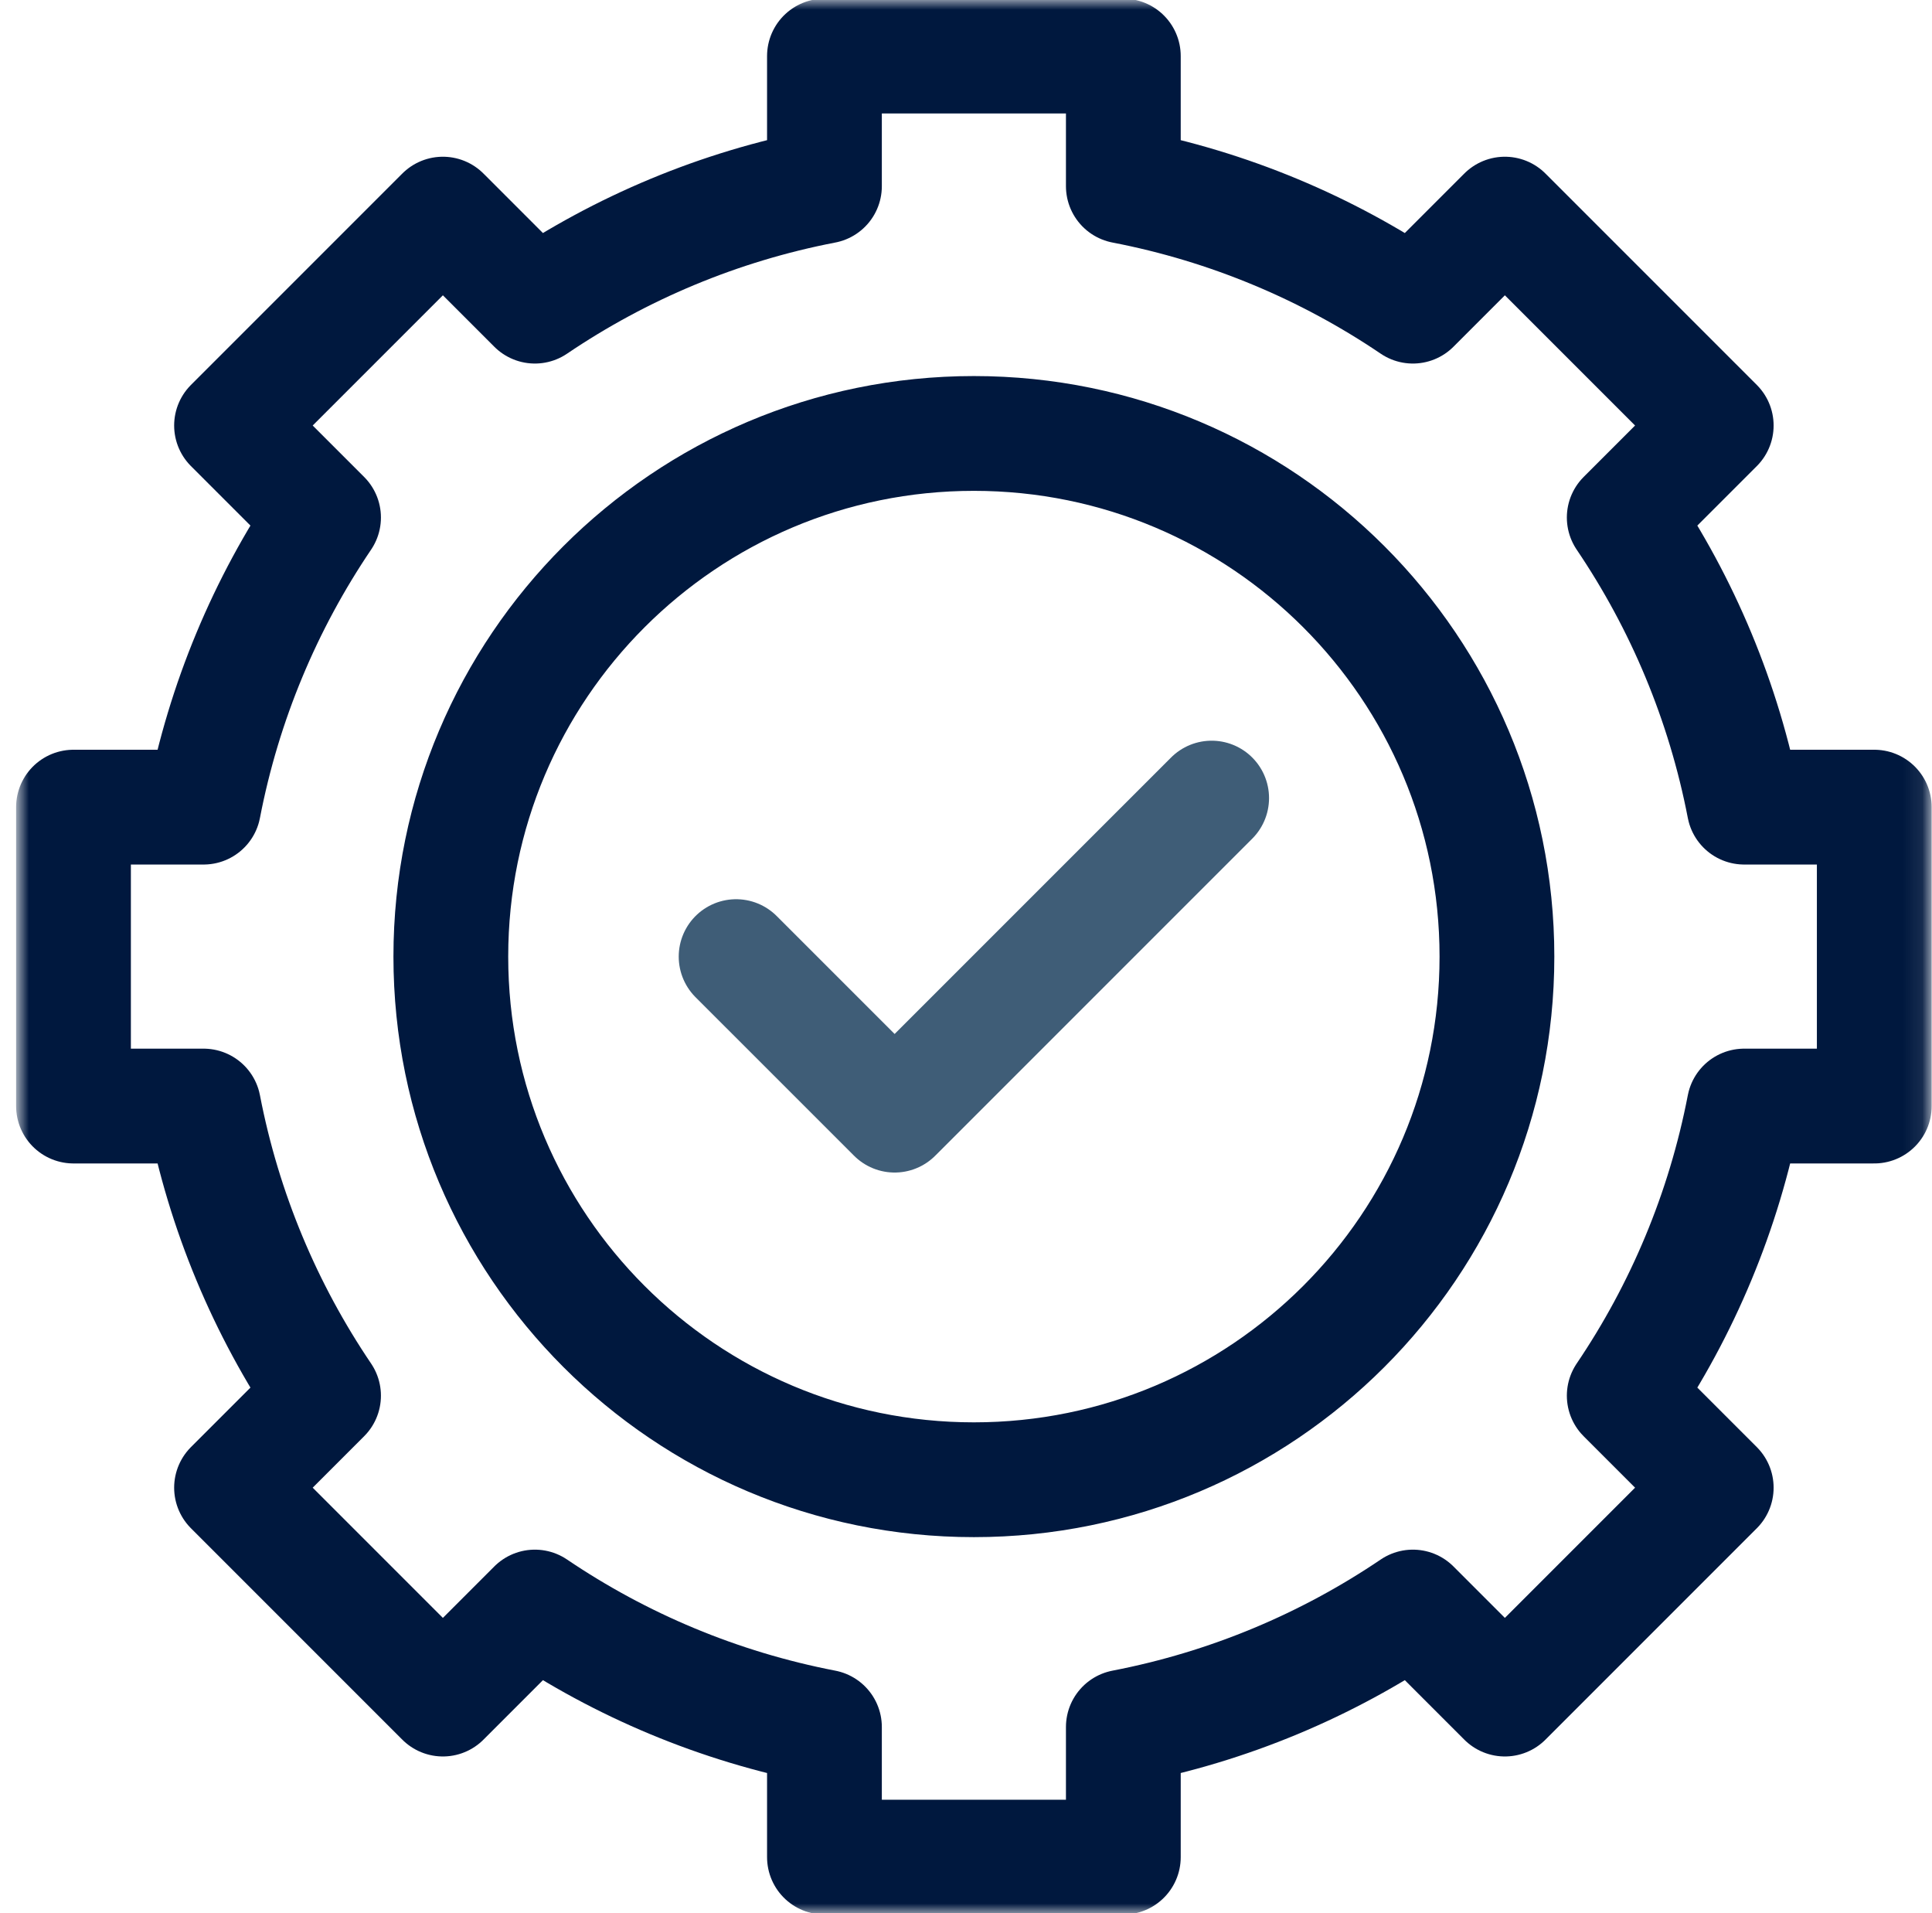 <svg width="101" height="100" viewBox="0 0 101 100" fill="none" xmlns="http://www.w3.org/2000/svg">
<g id="Group 107">
<g id="g303">
<g id="g305">
<path id="path307" d="M38.482 50.001L46.769 58.287L63.342 41.715" stroke="#3F5D77" stroke-width="6" stroke-miterlimit="10" stroke-linecap="round" stroke-linejoin="round"/>
</g>
<g id="g309">
<g id="Clip path group">
<mask id="mask0_422_1621" style="mask-type:luminance" maskUnits="userSpaceOnUse" x="0" y="0" width="101" height="100">
<g id="clipPath315">
<path id="path313" d="M0.912 -7.62939e-06H100.912V100H0.912V-7.62939e-06Z" fill="white"/>
</g>
</mask>
<g mask="url(#mask0_422_1621)">
<g id="g311">
<g id="g317">
<path id="path319" d="M50.912 77.344C35.81 77.344 23.568 65.102 23.568 50C23.568 34.898 35.81 22.656 50.912 22.656C66.014 22.656 78.256 34.898 78.256 50C78.256 65.102 66.014 77.344 50.912 77.344ZM91.181 42.188C90.117 36.668 87.948 31.541 84.911 27.05L89.72 22.241L78.671 11.192L73.862 16.002C69.371 12.964 64.244 10.795 58.725 9.731V2.93H43.1V9.731C37.58 10.795 32.453 12.964 27.962 16.002L23.153 11.192L12.104 22.241L16.914 27.05C13.876 31.541 11.707 36.668 10.643 42.188H3.842V57.812H10.643C11.707 63.332 13.876 68.459 16.914 72.95L12.104 77.759L23.153 88.808L27.962 83.998C32.453 87.036 37.58 89.205 43.1 90.269V97.07H58.725V90.269C64.244 89.205 69.371 87.036 73.862 83.998L78.671 88.808L89.72 77.759L84.911 72.95C87.948 68.459 90.117 63.332 91.181 57.812H97.982V42.188H91.181Z" stroke="#00183E" stroke-width="6" stroke-miterlimit="10" stroke-linecap="round" stroke-linejoin="round"/>
</g>
</g>
</g>
</g>
</g>
</g>
</g>
</svg>
